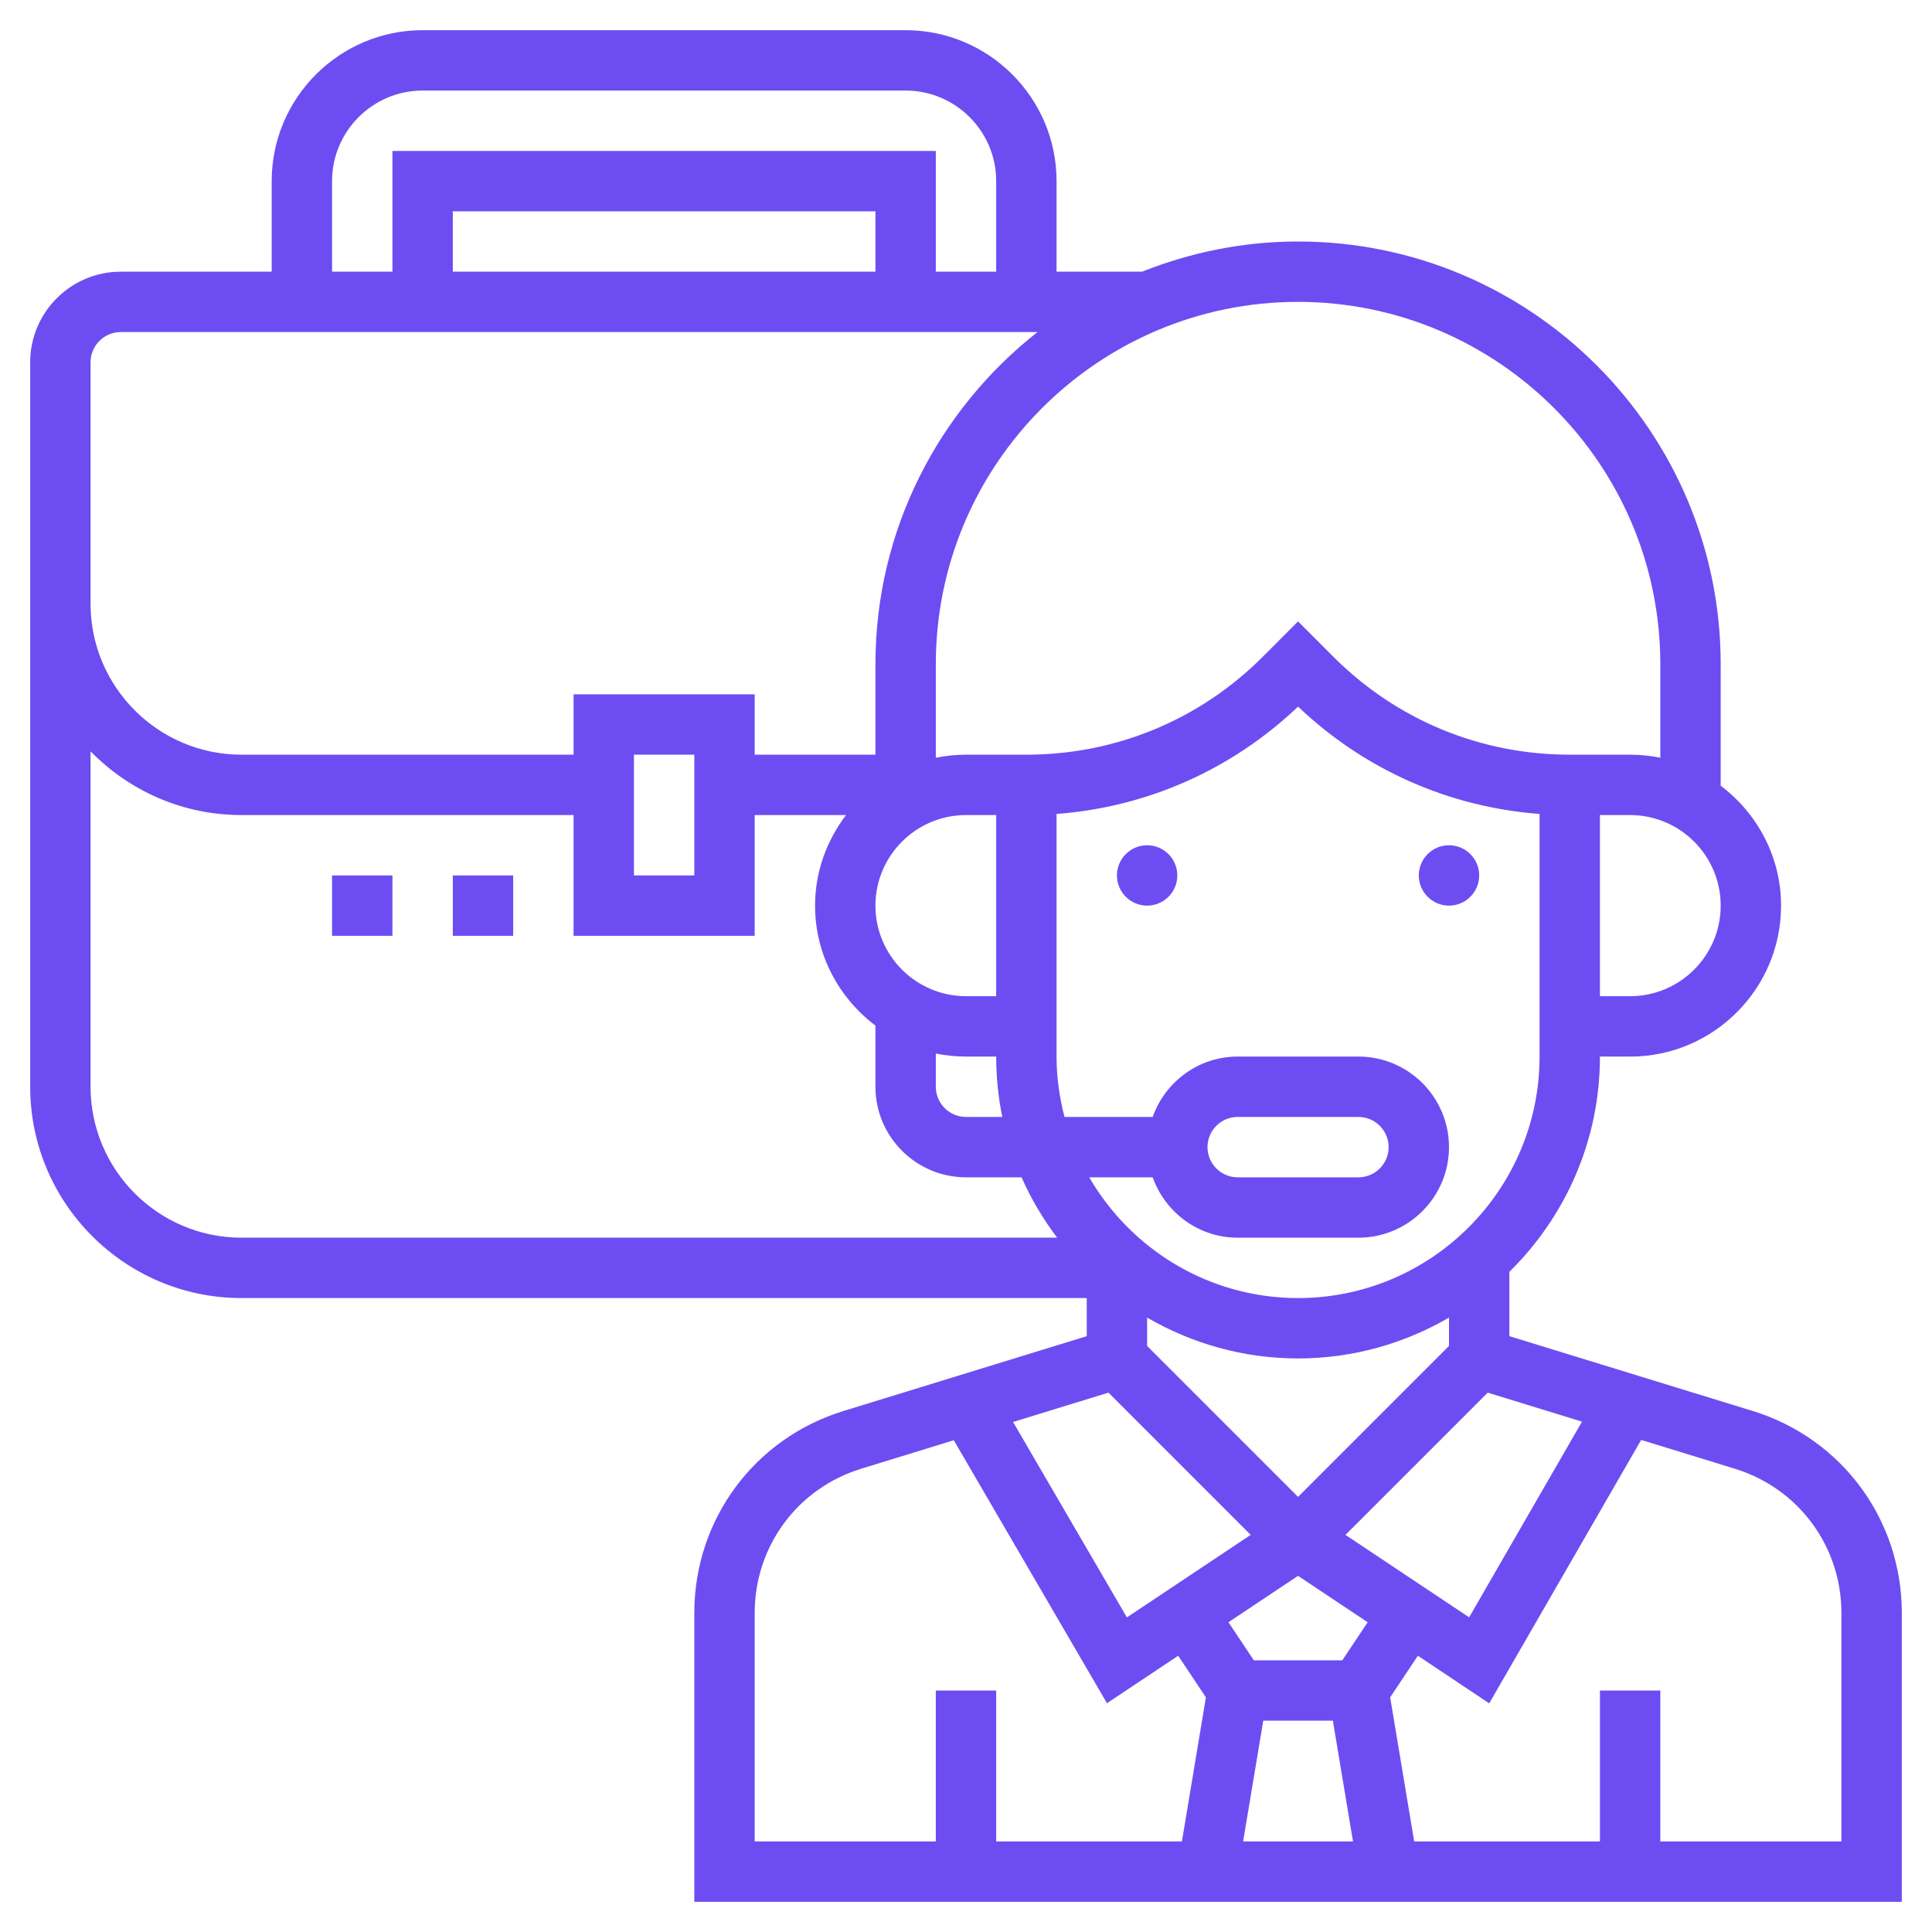 <?xml version="1.0" ?>

<!-- Uploaded to: SVG Repo, www.svgrepo.com, Generator: SVG Repo Mixer Tools -->
<svg fill="#6D4DF2" width="800px" height="800px" viewBox="0 0 64 64" id="Layer_1_1_" version="1.1" xml:space="preserve" xmlns="http://www.w3.org/2000/svg" xmlns:xlink="http://www.w3.org/1999/xlink">

<g>

<path d="M58.059,46.74L50,44.262v-2.132c1.849-1.816,3-4.34,3-7.129h1c2.757,0,5-2.243,5-5c0-1.627-0.793-3.061-2-3.974V22   c0-7.72-6.28-14-14-14c-1.826,0-3.566,0.362-5.166,1H35V6c0-2.757-2.243-5-5-5H14c-2.757,0-5,2.243-5,5v3H4c-1.654,0-3,1.346-3,3v1   v7v16c0,3.859,3.14,7,7,7h28v1.262l-8.059,2.479C24.986,47.65,23,50.34,23,53.432V63h40v-9.568C63,50.34,61.014,47.65,58.059,46.74   z M52.406,47.094l-3.739,6.482l-4.097-2.731l4.712-4.712L52.406,47.094z M41.847,57h2.306l0.667,4H41.18L41.847,57z M44.465,55   h-2.93l-0.841-1.261L43,52.202l2.306,1.537L44.465,55z M48,44.586l-5,5l-5-5v-0.939C39.473,44.502,41.178,45,43,45   s3.527-0.498,5-1.353V44.586z M51,35c0,4.411-3.589,8-8,8c-2.953,0-5.532-1.613-6.918-4h2.102c0.414,1.161,1.514,2,2.816,2h4   c1.654,0,3-1.346,3-3s-1.346-3-3-3h-4c-1.302,0-2.402,0.839-2.816,2h-2.921C35.097,36.359,35,35.692,35,35v-8.037   c3.003-0.226,5.803-1.466,8-3.555c2.197,2.089,4.997,3.329,8,3.555V35z M40,38c0-0.552,0.449-1,1-1h4c0.551,0,1,0.448,1,1   s-0.449,1-1,1h-4C40.449,39,40,38.552,40,38z M33,33h-1c-1.654,0-3-1.346-3-3s1.346-3,3-3h1V33z M31,34.899   C31.323,34.965,31.658,35,32,35h1c0,0.685,0.07,1.354,0.202,2H32c-0.551,0-1-0.448-1-1V34.899z M54,33h-1v-6h1c1.654,0,3,1.346,3,3   S55.654,33,54,33z M55,22v3.101C54.677,25.035,54.342,25,54,25h-1h-1c-2.958,0-5.738-1.151-7.828-3.242L43,20.585l-1.171,1.173   C39.738,23.849,36.958,25,34,25h-1h-1c-0.342,0-0.677,0.035-1,0.101V22c0-6.617,5.383-12,12-12S55,15.383,55,22z M11,6   c0-1.654,1.346-3,3-3h16c1.654,0,3,1.346,3,3v3h-2V5H13v4h-2V6z M29,9H15V7h14V9z M3,12c0-0.552,0.449-1,1-1h30.368   C31.106,13.565,29,17.538,29,22v3h-4v-2h-6v2H8c-2.757,0-5-2.243-5-5v-7V12z M23,25v4h-2v-4H23z M3,36V24.889   C4.272,26.19,6.042,27,8,27h11v4h6v-4h3.026C27.391,27.838,27,28.87,27,30c0,1.627,0.793,3.061,2,3.974V36c0,1.654,1.346,3,3,3   h1.841c0.314,0.716,0.713,1.383,1.178,2H8C5.243,41,3,38.757,3,36z M36.719,46.133l4.712,4.712l-4.101,2.734l-3.771-6.474   L36.719,46.133z M25,53.432c0-2.209,1.418-4.13,3.529-4.779l3.066-0.943l5.075,8.712l2.359-1.573l0.918,1.378L39.153,61H33v-5h-2v5   h-6V53.432z M61,61h-6v-5h-2v5h-6.153l-0.796-4.774l0.918-1.377l2.363,1.576l5.034-8.726l3.103,0.955   c2.111,0.649,3.53,2.57,3.53,4.779V61z"/>

<circle cx="38" cy="29" r="1"/>

<circle cx="48" cy="29" r="1"/>

<rect height="2" width="2" x="15" y="29"/>

<rect height="2" width="2" x="11" y="29"/>

</g>

</svg>
